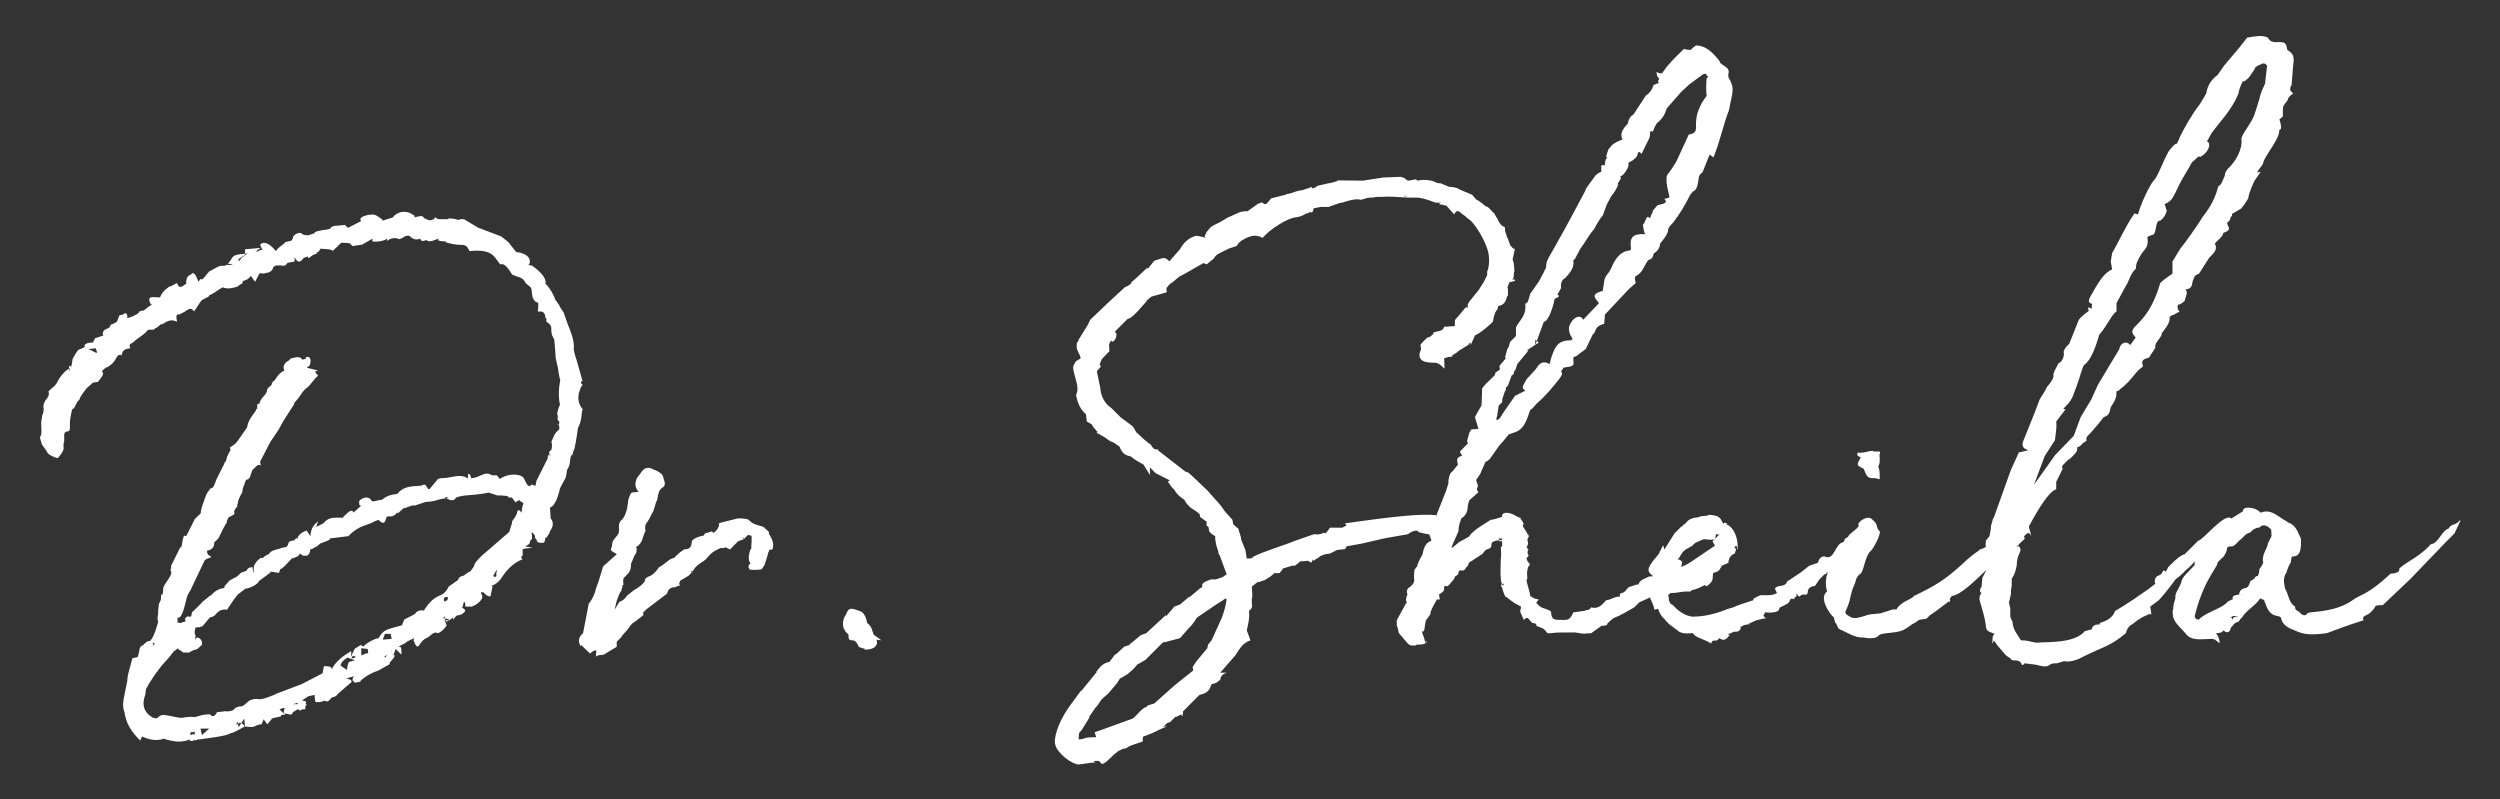 <?xml version="1.0" encoding="UTF-8"?> <svg xmlns="http://www.w3.org/2000/svg" xmlns:xlink="http://www.w3.org/1999/xlink" version="1.1" id="Layer_1" x="0px" y="0px" viewBox="0 0 327.481 104.691" style="enable-background:new 0 0 327.481 104.691;" xml:space="preserve"><rect x="0" y="0" width="327.481" height="104.691" fill="#333333" stroke="none"/> <style type="text/css"> .st0{fill-rule:evenodd;clip-rule:evenodd;fill:#FFFFFF;} </style> <path class="st0" d="M321.518,69.876l-1.128,1.128l-4.605,4.794l-3.666,3.478h-0.282c-0.188,0-0.752,0-0.752,0.282 c-0.094,0.188-0.564,0.752-0.94,0.939c-0.47,0.188-0.752,0.376-0.529,0.752c-2.385,0.752-3.795,1.316-4.82,1.692 c-2.17,0.282-3.016,0.188-4.238-0.376c-0.752-0.282-1.598-0.658-1.786-1.692c-0.094-0.094-0.376-0.188-0.47-0.188 c-1.128-0.188-1.316-1.033-1.692-1.973c0-0.188-0.188-0.178-0.282-0.178c-0.188-0.292-0.376,0-0.362-0.01 c-0.672,0.94-1.706,1.41-2.27,2.349l-0.282,0.282l-0.168,0.282c-0.584,0.094-0.772,0.564-1.054,0.846 c-0.094,0.661-0.564,0.661-0.94,0.282c-0.094,0.282-0.564,0.376-0.846,0.376c-0.376,0,0.34,0.188,0.34,1.343 c-0.716-0.685-0.904-0.591-1.186-0.591c-1.222,0-2.538,0.376-3.383-0.846c-0.47-0.564-1.222-1.128-1.504-1.974 c-0.094-0.563-0.094-1.221,0-0.999c0-1.068,0.376-1.35,0.282-1.726c0-0.282,0.094-0.376,0.094-0.47 c0.282-0.564,0.658-1.128,0.752-1.692c0.376-0.752,0.752-0.932,1.691-1.974c-0.026-0.188-0.024-0.358-0.007-0.52 c-0.329,0.601-1.297,1.245-1.404,1.46c-0.47,0.47-0.752,0.658-1.105,0.94c-0.399,0.564-1.621,2.162-2.185,2.726l-1.128,0.846 l0.153,0.989c-0.75,0.034-1.833,0.771-2.315,1.172c-0.094,0.188-0.752,0.188-1.034,1.319c-2.068,1.74-2.913,1.74-5.827,3.193 c-0.47,0.287-1.598,0.658-2.256,0.47l-0.94,0.282c-0.376,0-0.658,0-0.94,0.188c-0.376,0.376-1.128,0.188-1.786,0l-1.504-0.188 c-0.094,0.188-0.376,0.282-0.376,0.188c-0.094-0.376-0.376-0.564-0.846-0.564c-0.188,0-0.564,0-0.658-0.282l-0.564-0.376 l-1.128-1.316l-0.47-0.658c0-0.094-0.094,0.403-0.188,0.403c0-0.67,0-1.061,0.302-1.249c-1.054-0.376-1.054-0.47-1.148-0.94 c-0.094-1.222-0.563-2.443-0.845-3.561c0-0.668,0.188-0.668,0.282-0.856c-0.282-0.094-0.282-0.47,0-0.846l0.094-1.128l0.547-1.06 c-1.64,1.563-3.38,3.274-4.496,3.41c-0.188,0.094-0.376,0.48-0.282,0.564c0.094,0.094-0.094,0.282-0.188,0.188 c-1.034,0.752-1.692,1.316-2.444,1.785l-0.376,0.376c-0.094,0.188-0.752,0.094-1.128,0.282c-0.47,0.355-0.47,0.376-0.752,0.47 c-0.564,0.376-0.94,0.752-1.584,0.94c-0.86,0.282-1.894,0.188-2.74,0.47c-0.47,0.485-0.752,0.47-1.504,0.47 c-0.188,0-0.564-0.094-0.576-0.094c-1.116,0.109-2.15-0.658-3.09-1.034c-0.469-0.188-0.375-0.846-0.657-0.867 c-0.094-0.355-0.094-0.449-0.188-0.731c-0.658-0.563-1.974-2.631-0.875-3.383c-0.297-0.942-0.149-1.771,0.081-2.576 c-0.158,0.097-0.35,0.182-0.101,0.226l-0.329,0.094l-0.658,0.658l-0.564,0.846l-0.376,0.094c-0.094,0-0.376,0.094-0.564,0.47 c0,0.832-0.376,0.564-0.658,0.564l-0.376,0.188c-0.094,0.188-0.282,0.08-0.564-0.564l0.094,0.188c0,0.282,0.094,0.47-0.188,0.564 h-0.094c0.307,0.292-0.47,0.188-0.47,0.188l-0.188,0.376c0,0.282-1.315,0.752-1.315,0.846c0.1,0.564-1.034,0.658-1.786,0.564 c-0.282-0.094,0.146-0.188-0.282,0.375c0,0,0.094,0.376,0.428,0.376c-0.71,0.094-1.18,0.282-1.34,0.282l-1.062,0.47 c0.662,0-0.188,0.094-0.282,0.094c0,0.094-0.188,0-0.376,0.094c0,0.094-0.282,0.188-0.376,0.188c0.094,0.47-0.282,0.658-0.658,0.658 h-0.188l-0.658,0.282c-0.188,0-0.376-0.094,0.12,0.188v-0.094c-0.778,1.155-1.154,0.485-1.436,0.485 c-0.376,0.67-0.752-0.109-1.034,0.67c-0.94-0.591-2.162-0.779-2.35-1.343c-1.128,0.094-1.692,0-2.068-0.376l-1.128-0.846 c-0.094-0.188-0.376-0.282-0.564-0.658c-0.282-0.188-0.564-0.564-0.845-1.315l-0.47,0.128c-0.094-0.598-0.282-0.88-0.47-1.35 c-0.024-0.082-0.045,0.16-0.066-0.273l-1.44,0.649l-0.658,0.658c-1.034,0.564-1.692,1.033-2.726,1.409l-0.752,0.658 c-0.188,0.188,0.197,0.282-0.846,0.376l-1.316,0.943c-0.752-0.003-0.721,0.185-2.061-0.097h-1.135c-0.752,0-1.504,0-2.068,0.097 h-0.47c-0.47-0.661-0.658-0.661-1.41-0.943c-0.187-0.094,0.273-0.282-0.563-0.397c-0.564-0.449-0.504-1.013-1.128-0.4l-0.47-1.082 l0.114-0.658l-0.866-0.47c-0.846-0.564-1.034-0.846-1.222-0.86c0,0-0.376-0.926-0.376-1.114c-0.188-0.282-0.282-0.47,0.188-0.564 c0,0.338-0.188,0.338-0.188-0.188v0.526c-0.094-0.62-0.188-0.62-0.188-0.996c-0.094-0.94,0-1.692,0-2.632 c0.094-0.47,0-1.034,0-1.504c0-0.188,0.188,0.312,0.188-0.564l-0.094-0.282c-0.094,0.094-0.188,0.094-0.282,0.094v-0.282h-0.094 v-0.094h0.434v0.188c-1.092,0.094-1.374,0.282-1.374,0.564c0,0.47-0.188,0.564-0.564,0.658c-0.47,0.188-0.752,0.97-0.742,0.658 c-0.292,0.282-0.574,0.376-1.232,0.846c-0.188,0.094-0.376,0.188-0.47,0.376c0,0.188-0.188,0.47-0.282,0.47 c-0.376,0.76-0.752,0.282-0.94,0.47l-0.156,0.47c-0.22,0.22-0.314,0.22-0.408,0.282c0,0.282-0.282,0.564-0.94,1.278 c-0.282,0-0.47-0.15-0.47,0.226c0.078,0.47-0.376,0.658-0.658,0.846v0.094l0.094,0.574l-0.376-0.01 c-0.282,0.47-0.658,1.128-0.846,1.692c0.124,0.375-0.658,0.845-0.658,1.315c-0.094,0.282-0.094,1.413-0.376,1.128 c-0.188,0.282,0.094,0.282,0.376,1.625c0-0.779,0.782,0.255-1.222,0.161v0.094h-0.094c-0.281,0-0.657,0.145-1.033-0.282 l-1.128-1.316c0-0.094-0.094-0.282-0.094-0.376s-0.094-0.47-0.188-0.658v-0.658l1.128-2.067l0.188-0.282 c-0.188-0.376-0.094-0.366,0-0.846c0.094-0.094,0.094-0.282,0-0.47c0-0.365,0.18-0.637,0.533-0.74 c-0.044,0.017-0.107,0.031,0.031-0.106c0.375-0.282,0.469-0.658,0.375-1.034c0-0.25,0-0.752,0.094-1.128l0.094-0.094l0.094-0.188 h0.094c0.094-0.47,0.376-1.034,0.752-1.692c0.094-0.376,0.094-0.752,0.376-1.128c0,0,0.094-0.376,0.782-0.658l-0.27-0.809 c-0.544-0.078-1.056-0.194-1.454-0.319c-0.036-0.47-1.222,0.094-1.316,0.282l-3.196,0.564l-2.82,0.658l-2.068,0.376 c-0.094,0.376-0.281,0.376-0.281,0.376l-0.94,0.094l-0.94,0.47c-0.376,0.094-0.658,0-1.034,0.282v-0.094l-0.658,0.47 c-0.188,0-0.564,0.548-0.564,0.094l-0.188,0.454l-0.47-0.266h0.094l-0.94,0.094v-0.094l-0.846,0.658h-0.376l-1.222,0.376 c0,0.188-0.282,0.376-0.376,0.564c-0.188,0-0.376,0.094-0.658,0l-0.564,0.47l-0.752,0.47l-0.846,0.282v-0.094l-0.846,0.658 c0.094,1.302,0.094,1.222,0,1.598v0.564c0,0.282,0.221,0.564-0.376,1.034c0,0.188,0.188,0.657-0.282,2.537l0.479,1.316 c-1.137,0.376-1.513,1.316-1.983,1.974l-1.973,2.256h0.886c0,0-0.886,0.188-0.886,0.993c-0.094-0.147-0.282,0.417-1.128,0.511 l-0.094,0.188c-0.188,0.658-0.564,1.034-1.504,1.222c-1.504,1.504-1.974,1.974-2.148,2.162c0,0.737-0.202,0.737-0.202,0.376 l-0.752,0.376v-0.094l-0.752,0.752c-0.658,0.094-0.434,0.47-1.014,0.564h0.58c-1.164,0.47-1.728,0.846-2.292,1.034l-0.752,0.281 c-0.094,0-0.094,0.188-0.094,0.658c-1.692,0.564-1.974,0.658-2.068,0.846l-0.846,0.188h0.292c-0.95,0.094-2.078,1.906-2.736,1.906 l-0.375-0.402h-0.564c-0.094,0-0.188,0.188,0.205,0.188c-1.239,0.094-2.085,0.282-2.367,0.282c-0.846-0.094-2.726-1.408-3.008-2.632 c-0.188-0.506,0.094-2.725,2.35-5.639l1.034-1.41v0.094l2.068-2.538h-0.094c0.417-0.47,0.751-1.128,1.747-1.316l0.79-1.034v0.094 l1.128-1.034l0.47-0.188v0.094l1.692-1.41l0.74-0.282l1.328-1.222l1.222-1.128l0.094,0.094l1.034-1.221l0.752-0.282l1.222-1.034 v0.094l1.222-1.034c0.282-0.282,0.282-0.094,0.47-0.376c-0.094-0.376,0.188-0.564,0.658-0.752l0.47-0.188h0.658l0.845-0.282 l0.564-0.376l-0.939-2.538c0-0.094-0.094,0.218-0.188-0.564c-0.188-0.47-0.282-0.846-0.376-1.498v-0.382 c-0.752-0.47-0.846-0.658-0.846-1.034c0-0.094,0-0.188-0.282-0.376l-0.008-0.564h-0.086l-0.752-0.564 c-0.188-0.282,0.438-0.16-1.128-1.128c0,0-0.658-0.47-0.94-1.128c-0.376-0.188-1.034-0.752-1.316-1.315 c-0.376-0.282-0.658-0.846-0.846-1.034l0.248-0.188l-1.846-0.94l-0.752-0.752v0.985l-0.846-1.361 c-0.282-0.188-1.128-0.564-1.598-1.034c-0.564-0.188-1.034-0.155-1.504-1.222h0.094l-0.94-0.658c-0.094,0-0.282-0.094-0.47-0.188 l-0.658-0.47c-0.939-0.564-1.221-0.564-0.939-0.697c-0.564-0.619-0.564-0.619-0.752-0.995l-0.658-0.376l-0.101-0.94 c-0.839-0.752-1.121-1.598-1.309-2.538c0.599-1.034-0.376-2.538-0.376-3.665c0-0.094,0.094-0.188,0.094-0.282 c0.094-0.094,0.094-0.282,0.094-0.074c0-0.49,0.787-0.678,0.787-0.772c0-0.47-0.599-1.128-0.505-1.504v-0.376 c0-0.188,0.094-0.282,0.282-0.47h-0.094l1.222-1.974l0.376-0.752l2.537-2.412l1.974-1.818c1.068-0.47,0.94-0.752,0.752-0.564 l0.658-0.564l1.398-1.316l0.294-0.094l0.752-0.94c0,0,0.094,0,0.282-0.094c0.772-0.188,1.034-0.564,1.692,0.17l1.4-1.58 c0.4-0.751,1.044-1.503,2.172-1.785l1.308,0.295h-0.274c0.188-0.859,0.47-0.953,0.752-1.329c0.094-0.188,0.94-0.564,1.316-0.752 l0.939-0.564l1.692-0.752c0.094,0,0.475-0.094,0.475-0.094h0.465l1.316-0.94c0-0.094,0.809-0.188,0.47-0.282 c0.094,0,0.282,0.293,0.564,0.293c0.188,0,0.564-0.575,0.752-0.763l1.88-0.47c0.094-0.094,0.188-0.094,0.282-0.094 c0.846-0.188,0.752-0.282,1.598-0.47c0.094,0,0.282,0,0.47-0.094c0.094,0,0.47-0.188,0.658-0.188l0.376-0.188 c0.188,0.527,0.658-0.188,1.034-0.188l1.222-0.282c0.282,0,0.752-0.188,1.128-0.282c0,0-0.094,0,0.094-0.094l3.289,0.033 l2.632-0.409l2.35-0.094c0.094,0.094,0.188,0.094,0.282,0.094c0.188,0,0.376,0.409,0.752,0.409c1.186-0.221,0.752-0.221,1.128,0 c0.94-0.221,1.974-0.033,2.444,0.249c0.188,0.094,0.376,0.094,0.564,0.094l1.128,0.47c0.188,0,0.47,0,1.142,0.188 c0.174,0.188,0.362,0.188,1.865,0.846l0.658,0.752v-0.094l0.658,0.47l0.564,0.47v-0.094c0.376,0.188,0.752,0.752,1.034,0.94 l0.282,0.564v-0.094c0.376,0.846,0.658,1.222,1.089,1.316l0.039,0.564c0.094,0.188,0.376,1.259,0.282,0.752l0.376,1.034 c0,0.094,0.643,0.803,0.643,0.375l-0.361,1.768c0-0.546,0.094-0.452,0.094-0.264s0,0.282,0.094,0.47l0.094,1.034 c-0.094,0.188-0.094,0.564-0.094,0.658c0,0-0.094,0.782-0.282,0.376c0.455,0.094,0.455,0.188,0.455,0.282l-0.737,0.188l-0.282,0.736 c0.094-0.078,0.094,0.298,0.094,0.58c0,0.76-0.094,0.376-0.094,0.47c-0.188,0.658-0.321,1.128-1.128,1.316v-0.094 c-0.094,0.094-0.188,0.808-0.188,0.564c-0.094,0.094-0.376,0.376-0.564,1.584c-0.376,0.39-1.504,1.424-2.35,1.8l-0.564,1.28 c0-0.716-0.282-0.058-0.282-0.058l-0.751,0.47l-0.47,0.282c-0.376,0.376-0.846,0.564-1.034,0.752v-0.094 c0.46,0.188-0.282,0.188-0.376,0.188l-0.564,0.188l0.06,1.352c-0.812-0.788-1-0.788-1.564-0.788c-1.504,0-2.068-0.564-1.516-1.786 c0-0.094-0.082-0.47-0.082-0.564c0,0,0.752-0.94,1.128-1.034v0.094l0.564-0.47v-0.188l1.034-0.282 c0.282-0.188,0.282-0.188,0.376-0.47l1.4-0.094l0.01-0.752c0.094-0.188,0.39-0.47,0.39-0.47l1.02-1.222h0.32 c-0.133-0.376-0.039-0.376,0.149-0.752l1.222-1.504l0.658-1.034l0.47-0.94v-0.47c0.282-0.564,0.376-1.974,0-3.008 c-0.376-1.127-1.316-2.819-2.162-3.665l-0.563-0.411v-0.059l-0.658-0.47c-0.376-0.376-0.658-0.47-0.94,0.129l-1.034-1.163 c-0.094,0-0.376,0-0.376-0.094c-0.282,0-0.94-0.094-0.246-0.282h-0.788l-1.034-0.376c-0.188,0-0.47-0.188-0.752-0.188l-0.47-0.094 c-0.282,0-0.658,0.094-0.036,0h-1.28c-0.282,0-0.06-0.188-0.658-0.282l0.598,0.282c-1.444-0.094-2.572-0.188-3.418-0.094h-0.564 c-0.282,0-0.47,0.094-0.752,0.094s-0.564,0-1.034,0.188c-0.094,0-0.376,0.094-0.376,0.094c-0.658-0.188-1.598,0.094-2.443,0.376 c-0.188,0-0.376,0.094-0.47,0.094l-1.316,0.47h-1.034l-0.94,0.188c-0.094,0.787-0.376,0.47-0.47,0.47 c-0.188,0.094-0.188,0.188-0.47,0.188c-0.376,0.282-1.128,0.529-1.504,0.529c-0.94,0.129-3.196,1.445-4.23,2.68 c-0.94-0.577-1.88-0.201-2.82,0.4l-0.376,0.339c-0.094,0.188-0.188,0.375-0.376,0.375l-0.846,0.282l-1.315,0.658 c-0.188,0.094-0.47,0.282-0.658,0.658l-0.94,0.758l-0.47-0.194h0.094l-2.632,1.504l-0.564,0.282l-1.128,0.94v-0.094l-0.564,0.658 l0.036,0.564l-2.01,0.564c-0.282,0.282-0.47,0.282-0.752,0.752c-0.752,0.846-1.692,1.974-2.256,2.162v-0.094l-1.786,1.786 c0.644,0.376-0.282,1.75-0.47,1.128c-0.094,0.094-0.282,0.47-0.282,0.564l0.056,0.846l-0.996,1.034l-0.282,0.658 c0,0.094,0.094,0.282,0.188,0.282l-0.563,0.657l0.469,2.256c0,0.658,0.376,1.598,0.94,2.162l0.564,0.47l1.128,1.128l1.632,1.222 l0.436,0.752l1.128,1.034l0.47,0.376l0.282,0.188c0.564,1.043,0.94,0.47,1.034,0.752h-0.094l3.76,2.914v-0.094 c0.282,0.094,0.564,0.376,2.726,2.444l1.504,1.691c0.376,0.376,0.657,0.94,0.939,1.222l0.846,0.94l0.094,0.564 c0.188,0.188,0.47,0.47,0.658,0.564l0.376,1.222v0.194l0.564,1.404l0.188,1.128c0.282,0,0.879,0,0.752-0.188 c1.41-0.752,4.042-1.504,5.64-2.162l2.444-0.846c0.564,0.094,0.94,0,1.222-0.188l0.282,0.094l0.564-0.752h1.598l0.563-0.282 l-0.188-0.282c6.836-0.99,10.107-1.271,11.905-1.072c0.013-0.052,0.015,0.666,0.035,0.066l1.316-3.317l0.282-0.94v-0.376 c0.094-0.376,0.094-0.752,0.376-1.034l0.282-0.282l0.596-0.752c-0.314-0.846,0.062-1.034,0.532-1.128 c0-0.094-0.094-0.094-0.282-0.564l1.09-1.128v0.094c0-0.094-0.15-0.188-0.15-0.376l0.282-1.034l0.282-0.47l0.926-0.063l-0.456-1.535 l0.188-0.376l0.668-1.169l0.084-2.027c-0.094-0.094,0-0.376,1.222-1.504l0.47-0.47c-0.094-0.564,0.904-0.419,0.564-1.033 c0-0.188,0.188-0.376,0.282-0.47l0.564-0.658c-0.188-0.188-0.094,0.012,0.188-1.222c0.188-0.094,0.282-0.658,0.376-0.94l0.752-0.752 c0-0.282,0.094-0.564,0-0.154c0-0.88,0-0.974,0.094-1.162c0.564-0.94,1.316-1.504,1.128-2.914c0.376-0.188,0.376-0.376,0.376-0.344 l0.282-0.972l1.127-1.598l0.752-1.41l-0.094,0.094l0.282-0.47c0-0.47,0.094-0.846,0.282-1.222l1.692-3.007l1.034-1.88l2.162-4.042 c0-0.282,0.282-0.47,0.564-0.94l0.564-0.752c0.188-0.376,0.658-0.658,0.94-0.752v-0.846c0.376,0,0.47,0,0.47-0.094 c0-0.282,0.094-0.846,0.376-0.94c-0.282,0-0.282-0.039,0.094-1.034l-0.094,0.094c0.597-0.658,0.47-0.839,1.937-1.41 c-0.433-0.769,0.131-1.504,0.695-2.068c0.094-0.563,0.282-0.939,0.752-1.221l1.598-2.444c-0.094,0,0.658-0.246,1.034-1.41 l0.741-0.282c0-0.094-0.365,0.106,0-0.564c-0.365-0.188-0.365-0.846-0.365-0.846c0.563,0.282,0.751,0.188,0.845,0l0.47-0.658 c1.034-1.222,1.692-1.786,2.256-2.35h0.188c0.094,0.104,0.564,0.104,0.752,0.104c0.188-0.292,0.664-0.574,0.658-0.574 c1.222,0,2.162,0.846,3.102,2.068c0,0.564,1.504,0.658,1.128,1.692c0,0.282,0,0.376,0.094,0.564c0.188,0.282,0.47,0.846,0.47,1.43 c0,0.826-0.282,1.578-0.47,2.72c-0.658,1.584-1.238,4.309-2.038,6.189l-0.5-0.376l-0.94,2.35c-0.188,0.094-0.47,0.376-0.47,0.658 c-0.188,1.034-0.188,1.598-0.846,1.88c0,0.094-0.282,0.376-0.282,0.376c-0.658,1.316-1.316,2.444-2.256,3.666 c-0.376,0.376-0.658,0.658-0.658,1.128c-0.094,0.282-0.188,0.564-0.94,1.504c-0.094,0-0.094,0-0.094,0.188 c-0.094,0.563-0.375,0.939-0.845,1.221c-0.188,1.016-0.564,0.564-0.846,1.034l-0.376,0.658c-0.188,0.282-0.282,0.752-1.034,1.222 c-0.188,0-0.282,0.376-0.083,0.94l-0.857,0.752l-3.102,3.29c-0.094,0-0.094,0.188-0.188,1.316c-0.47,0.094-1.034,0.376-1.128,0.846 c-0.282,0.598-0.282,0.598-0.282,0.376l-1.003,2.068l-1.253,0.94c-0.282,0.094-0.376,0.094-0.376,0.282 c0,0.752,0.289,0.94-0.658,1.128c-0.376,0-0.393,0.094-0.658,0.094c0,0-0.188,0.52-0.188,0.281l-0.094,0.239 c0.282,0.231,0,0.607-0.188,0.889c-0.658,0.846-1.786,2.256-3.008,3.29l-0.563,0.641l-0.282,0.205 c-0.376,0.94-0.622,2.35-1.88,2.875l-0.94,0.321l-0.846,1.034c-0.658,0.658-1.222,1.692-1.692,2.256l-0.564,0.376 c0,0.094-0.094,0.282-0.094,0.282l-0.376,0.846c-0.094,0.188-0.094,0.188-0.094,0.282l-0.564,0.846c-0.094,0,0,0.188,0.188,0.752 c0.08,0.282-0.376,0.376,0.08,0.895l-1.208,1.078c0,0.094-0.188,0.564-0.188,0.658c0,0.658-0.188,1.316-0.846,1.692l-0.094,0.282 c-0.188,0.47-0.282,0.94-0.282,1.41l-0.752,1.692c-0.282,0.752-0.282,0.658,0.846-0.282l1.034-0.564l0.282-0.188 c0.282-0.47,1.034-1.034,1.504-1.316l1.316-0.846c0.282,0,0.564-0.094,1.468-0.376c-0.058-0.658,0.788-0.752,1.916-0.094 c0.094,0.188,1.164,0.282,0.376,0.282c0.188,0,0.564,0.658,0.564,0.752c-0.376,0.282,0.094,0.376,0.624,1.58 c-0.06-0.546,0.222-0.076-0.154,0.394l0.094,0.564l-0.188,0.564l0.248,0.188c-0.248,0.282-0.06,0.97,0,0.658v0.094 c0,0.094,0,0.188-0.248,0.376c0,0.094,0,0.376,0.282,0.658c0.188,0.188,0.188,0.188-0.094,0.564 c-0.094,0.282-0.188,0.658-0.094,1.504c-0.282,0.188,0.154,0.996,0,0.752c0.094,0.376,0.376,1.222,0.376,1.504 c0.282,0.188,0.376,0.376,1.118,0.47l-0.367,0.47v-0.094c0.094,0.094,0.376,0.564,0.94,0.752c0.282,0.094,1.157,0.376,1.034,0.564 c0.094,0.988,0.376,0.988,1.463,0.988h0.323c0.282,0,0.752,0,1.128-0.988l1.41-0.188c0.094,0,0.188-0.094,0.282-0.094 c0.337,0,0.564-0.188,0.658-0.376c1.034,0.316,1.598-0.564,1.974-0.94c0.785-0.084,0.94-0.47,1.786-0.47v-0.376 c0.752-0.188,0.752-0.47,1.128-0.846l1.128-0.376c0.094,0.094,0.188,0,0.188,0c0.094-0.564,0.846-0.752,1.375-1.034l0.55-0.034 c-0.767-0.573-0.938-0.878,0.145-2.222c0.751-0.846,0.657-0.846,0.751-1.128v0.094c0.564-1.316,0.376-0.564,0.564-0.252l1.316-2.098 l0.94-0.94c0.094,0,0.188,0,0.188-0.188c0.094,0,0.376-0.188,0.564-0.47c0.188-0.188,0.47-0.376,1.034-0.47 c0.282,0,0.564-0.094,0.752-0.188l0.752-0.066l0.376-0.122c0.658,0.094,1.316,0.094,1.598,0.846c0.094,0,0.188,0.616,0.282,0.188 c0.778,0.094,0.188,0.188,0.282,0.188c1.128,0.47,1.598,1.98,1.504,3.32c-0.094,0-0.094-0.406-0.094-0.406 c-0.282-0.094-0.47,0.094-0.094,0.376l-0.188,0.564c-0.47,0.188-0.752,0.47-0.846,1.206l0.214-0.078l-1.06,0.47 c-0.282,0.47-0.28,0.752-1.128,0.94c-0.188,0.752,0.228,0.94-0.846,1.748l-0.282-0.15c-0.564,0.282-1.034,0.564-1.692,0.658 c-0.188,0.188,0.188,0.188-0.94,0.188l-1.41,0.188c-0.564-0.094-0.846,0.282-0.658,0.564c0,0.47,0.094,0.846,0.564,1.034 c0.658,0.752,1.598,1.409,2.538,1.503c1.786,0,3.29-0.469,4.7-1.033l0.658-0.188c0.564-0.282,1.222-0.47,2.636-0.94l-0.004-0.188 c0.404-0.188,0.564-0.376,1.034-0.47c0.71,0,1.504,0.094,2.05-0.282l-0.264-0.564c0.094-0.282,0.664-0.376,0.845-0.376 c0.376-0.094,0.658-0.188,0.752-0.564l1.41-0.94c0.752-0.47,0.846-0.658,1.504-1.128l1.128-0.392c0.188-0.736,0.564-0.83,0.846-0.83 c1.357,0.65,1.325-1.702,2.494-1.864c0.092-0.21,0.175-0.388,0.233-0.486c0.692-0.282,0.282-0.47,0.658-0.564 c0.282-0.376,1.374-0.94,1.034-1.316c0.282-0.564,1.316-1.128,1.786-0.658c1.054,0.898,0.376,0.94,1.034,1.598 c0.188,0.376-0.846,2.35-1.222,2.632c-0.752,0.658-0.846,2.828-1.41,3.008c-0.564,0.47-0.47,1.034-0.752,1.504 c-0.47,1.034-0.436,2.068-1.034,3.196c0,0.094-0.094,0.188-0.094,0.282c0.094,0.281,0.282,0.375,0.47,0.469 c0.658,0.519,1.316,0.188,2.068,0c0.846-0.375,1.994-0.188,2.444-0.469c0.53-0.094,1.41-0.564,1.692-0.342 c0.658-1.162,1.918-1.256,2.35-1.82c2.538-1.222,3.948-1.974,6.485-4.324c0.564-0.564,1.41-1.222,1.974-1.598 c0.094-0.188,0.094-0.094,0.282-0.188c0.207-0.103,0.827-0.258,0.617-0.431l0.042-0.697l0.47-0.582l0.188-1.016v-0.282l0.282-1.034 l0.094-0.094l2.256-6.297l1.034-2.256c0,0,0.188,0,1.244-0.282c-1.244-0.376-0.68-1.128-0.398-1.88l1.316-3.29l0.564-1.504 l0.658-1.034l0.282-0.564c-0.094,0.094,1.058-1.128,0.846-1.598c0-0.282,0.376-0.939,0.658-1.503 c0.894-0.376,0.752-1.786,0.658-1.41c0.094-0.282,0.094-0.564,0.752-1.128l1.128-2.82c0.094-0.47,0.658-0.94,1.436-1.504 c-0.12-0.564-0.12-0.564,0.4-0.282v-0.282c0-0.094,0-0.094,0.044-0.376c-0.94-0.188-0.044-1.128,0.188-1.692 c0.564-0.94,1.316-2.35,2.438-2.82l-0.183-1.034l0.188-1.128c0.846-1.409,1.786-3.571,2.914-5.169l0.47,0.129 c0.376-1.445,1.504-3.795,2.068-4.453c0.47-0.367,1.128-2.35,1.974-3.854c0,0,0.846-1.128,1.034-0.933 c0.376-0.759,0.376-0.759,0.376-0.853c0.658-1.316,1.598-3.007,2.632-4.323l0.846-1.41c0.188-1.222,0.846-1.974,1.504-2.444 l0.846-1.222l2.067-2.444l0.94-1.222c1.034-0.162,1.974-0.376,2.726,0c0.564,1.208,2.162,0,2.444,1.128l0.094,0.47 c0.188,0.188,0.846,0.376,0.846,1.35l-0.094,0.906l-0.188,2.35c0,0.094-0.188,0.094-0.188,0.658c0,0.094,0.374,0.376,0.374,0.47 c-0.656,0.47-0.656,0.658-0.656,0.752c-0.094,0.282-0.658,0.752-0.658,1.128l-0.026,1.128l-0.444,0.376 c0.094,0.188,0.444,1.462,0,1.315c0.044,1.128-1.41,2.82-2.068,4.136c0,0.564-0.568,0.846-0.846,1.504l0.47-0.094l-0.846,1.222 c-0.188,0.47-0.658,1.316-0.846,2.489l0.094-0.327c0,0.094-0.564,0.94-0.94,1.41l-0.94,0.564c-0.47,0.094-0.094,0.376-0.47,0.564 c0,0.188-0.094,0.564-0.47,0.752c0.094,0.564,0.746,0.94-0.469,1.316c-0.115,0.564-0.752,0.94-1.128,1.41 c0.376,0.751,0,1.127-0.658,1.785l-0.094,0.094l-1.315,2.068c-0.565,0.188-0.565,0.282-0.847,1.034c-0.094,0.376,0,0.94-0.94,1.034 l0.188,0.282c0,0.47-0.188,0.752-0.282,1.222c-0.564,0.47-0.658,0.47-0.846,0.47c-0.094,0.094-0.188,0.564,0.188,0.94 c-0.188,0-0.752,0.47-1.034,0.47c-0.282,0.188-0.282,0.188-0.282,0.47c0,0.658-0.752,1.504-1.034,1.88 c0.069,0.564-1.034,1.222-0.821,1.88l-0.85,1.316c-0.773,0.188-1.055,0.376-0.773,1.128l-0.658,0.563 c-0.846,0.94-0.846,1.128-1.88,2.068l-0.47,0.376c-0.094,0.188-0.47,0.282-0.47,0.282c0,0.752-0.094,1.034-0.564,1.786 c-0.47,0.47-0.005,1.222-1.127,1.598c-0.47,0.658-1.504,1.88-2.162,2.538c-0.094,0.094-0.094,0.282-0.094,0.564l-0.564,0.376 c-0.094,0.287-0.564,0.47-0.658,0.47c0.19,0.564-0.47,1.034-1.128,1.692l0.188-0.282l-0.94,0.94c-0.094,0.094-0.094,0.282,0,0.47 l-0.846,1.692v0.975c-1.222,0.39-3.102,4.006-3.572,4.852c0,0.094,0,0.188,0.328,1.298c-0.328-0.64-0.516-0.452-0.986,0.018 c0.282,0.376-0.094,0.47-0.564,0.94c-0.094,0-0.376,0.782-0.376,0.282c0.376,0,0.658,0.47,0.376,0.94 c-0.282,0.564-0.376,1.128-0.376,1.598c-0.094,0.47-0.188,1.128-0.658,1.786v0.94c-0.094,0.376-0.094,0.564-0.094,0.752 c0,0.564-0.094,0.564-0.188,1.128c0,0.094-0.094,0.282-0.094,0.282c0,0.094,0.094,0.282,0.094,0.376 c0.094,0.598,0.094,0.188,0.094,0.376v1.033c0,0.188,0.094,0.376,0.282,0.752c0.094,1.128,0.658,1.692,1.128,2.444h0.376 c0.986,0.094,1.316,0.376,2.068,0.282c1.034-0.094,4.606,0.121,5.922-1.504c0.094,0,0.188,0,0.376-0.094 c0.094,0,0.188-0.094,0.52-0.094c-0.05-0.188,0.232-0.658,0.702-0.658c0,0,0.638,0,0.282-0.188c0.282-0.094,1.691-0.421,2.067-1.597 c0,0,1.41-0.752,4.439-2.914l0.85-0.658c-0.213-0.282-0.025-0.94,0.351-1.034l0.376-0.188l0.376-0.564c0,0,0.094,0.188,0.282,0.188 l0.282-0.564c0.188-0.188,1.504-1.598,2.162-1.692l1.786-1.786c0.571,0,3.482-3.756,4.325-2.895l1.54-0.959 c-0.13-0.658,1.468-0.658,2.314,0.192c1.41-0.568,2.256,0.56,3.384,1.124c0.094,0,0.094,0.188,0.282,0.188 c1.034,0.376,1.222,1.41,1.598,2.068c0,0.658,0.188,2.256-0.94,2.35c-0.282,0-0.282,0-0.376,0.658v0.094 c-0.282,0.47-0.47,0.94-0.564,1.316c-0.564,0.846-0.282,1.598-0.188,2.162c0.47,0.752,0.47,1.88,1.316,2.35 c-0.094,0.564,0.564,0.564,0.658,0.846c0.376,0.375,0.816,0.375,0.94,0c0.188,0,0.282-0.094,0.376-0.094 c2.067-0.188,3.947-0.47,5.545-1.598c0.94-0.752,1.88-0.564,4.982-3.478c0.564,0,1.283-0.188,1.128-0.658 c0.846-0.846,2.726-1.568,4.136-3.196c1.033-0.094,1.315-1.692,2.349-2.068c0.282-0.658,0.94-0.324,1.504-1.128v0.188 L321.518,69.876z M160.591,78.43c-0.094,0-0.188,0-0.376,0.188l-1.033,0.658l-2.35,1.597c-0.094,0.094-0.188,0.188-0.188,0.282 c-0.282,0.376-0.658,0.94-0.846,1.034l-1.232,1.41l-2.152,0.564v-0.094l-2.35,2.355l-0.94,0.559v-0.094l-0.658,0.752l-0.752,0.658 l-0.94,0.564v-0.094l-0.47,0.752l-1.128,1.316l-0.846,0.752c-0.375,0.47-0.375,0.658-0.845,1.128l-0.846,1.222h0.094l-1.034,1.692 c-0.188,0.188-0.376,0.376-0.376,0.564c0,0.809-0.094,0.469,0,0.657c0.094,0,0.47,0,0.846-0.188c0,0,0.282-0.094,1.427-0.094 l-0.205-0.657l0.845-0.282l4.136-1.504c0.376-0.203,1.222-1.41,1.774-1.504l0.2-0.188h-0.094l0.94-0.282l2.538-2.256l0.564-0.47 l2.012-1.598v0.094l-0.038-0.47h-0.094l0.564-0.846l1.41-1.692c0-0.094,0.094-0.376,0.094-0.47l0.47-0.564l1.316-2.914 c0.375-0.939,0.563-1.785,0.657-2.537H160.591z M196.03,55.025c0.094,0,0.188,0,0.47-0.282l0.47-0.752l1.504-2.162 c0,0,0.188-0.065,1.352-0.658c-0.694-0.376-0.224-0.752,0.152-1.504l1.128-1.222c0.187-0.151,0.657-1.503,1.879-0.751 c0,0,0.188-0.658,0.188-0.752c0.47-1.41,0.846-2.35,2.444-2.35c0.759-0.094,0.094-0.47,0-0.94c-0.282-0.94,0.094-1.222,0.376-1.692 c0.094-0.094,0.846-0.94,1.41-0.094c0,0,0,0.094,0.188,0.094l-0.188-0.094l2.053-2.162c-0.831-0.94-0.831-1.222,0.49-1.598 l0.183-1.192c0.094-0.876,0.564-0.94,0.94-1.816c0.47-1.128,1.128-2.068,2.162-2.256c0.376,0,0.47-0.094,0.376-0.657 c-0.094-1.316,0.564-1.598,2.009-1.504c-0.223-0.094-0.223-0.094-0.411-1.222c0.411-0.376,0.411-1.504,0.94-0.846l0.188-0.564 c0.094,0,0.188-0.376,0.188-0.47l0.564-0.658c0.281-0.188,1.601-0.177,0.939-0.846c0-0.094,0.662-0.094,0.662-0.282 c-0.474-1.974-0.38-2.068-0.38-2.35c0-0.376,0-0.376,0.188-0.658c0,0,0.658-0.846,1.128-1.692l1.598-3.478 c0.752-0.094,0.946-0.376,0.946-0.94c-0.1-1.785,0.558-3.007,1.404-4.135c-0.094-0.246-0.094-1.692,0-2.35h0.094l0.094-0.188 l-0.188-0.094c-0.094-0.282-0.094-0.282-0.47-0.188l-1.786,1.316l-1.034,0.94l-1.974,2.256c0,0.188-0.094,0.282-0.094,0.282 c-0.094,0.376-0.376,0.94-1.033,1.504c-0.188,0.094-0.47,0.657-0.658,1.221c-0.376-0.094-0.376-0.094-0.376,0.282 c0,0.094,0,0.282-0.094,0.564l-1.034,2.099c-0.376-0.595-0.47-0.125-0.564,0.251c-0.282,0.376-0.752,0.752-1.128,0.846v0.376 c0,0.282-0.658,1.41-1.034,1.41v0.376l-0.47,0.752l0.188-0.094c-0.188,0.564-0.564,1.128-0.94,1.598l-0.564,1.034l-0.559,1.504 c-0.475,0.47-1.133,1.786-1.133,1.786c-0.752,0.846-1.128,1.692-1.786,2.537l-0.752,1.41l-0.188,0.094 c0.188,1.034-0.47,1.692-1.051,2.35c-0.359,0.188-0.641,0.564-0.547,1.316l-0.47,0.846c0,0.094,0.617,0.188-0.376,0.564 c-0.188,1.128-0.846,2.994-1.41,3.008l-1.127,3.066v-0.716l0.46,0.376l-1.588,1.034h0.248l-1.47,1.786l-0.282,0.845h-0.094 l-0.094,0.376v0.094l-0.282,0.188l-0.47,1.316l-0.282,0.282v0.376h-0.094l-0.376,1.128v0.376l-0.47,0.47l-0.188,1.316l-0.094,0.282 V55.025z M220.236,74.279c0.42-0.183,0.885-0.419,1.362-0.737l3.048-2.068l-0.322-0.564l0.658-0.658c0,0,0-0.094,0.284-0.188 l-0.472-0.094l-0.148,0.664c0,0.088-1.074,0.088-1.262-0.006h-0.188l-0.47,0.188c-0.47,0.282-0.54,0.094-1.034,0.658 c0,0-0.282,0.188-0.47,0.282c-1.128,0.47-1.034,1.316-1.504,1.504c-0.002,0.002-0.003,0.004-0.005,0.006 c0.733,0.04,0.409,0.548,0.661,0.182L220.236,74.279z M268.128,61.135l1.058-1.504l2.46-2.538l0.9-2.444l1.41-2.35l0.846-1.88 l2.819-4.699c0.094-0.846,1.034-1.128,1.41-0.506l0.725-0.998c-1.571-1.692,1.437-0.94,3.223-7.144 c0.282-0.282,0.752-0.658,1.597-1.222l0.001-1.598l1.034-1.692c0.564-0.657,2.162-2.913,2.914-4.135 c2.211-2.82,1.786-4.136,2.256-4.136c0.282-0.282,0.282-0.47,0.658-1.316c0-0.282,0.094-0.47,0.375-0.846 c0.94-0.846,1.992-2.538,1.786-3.948c0.094-0.675,1.222-1.88,1.692-3.101l0.658-2.068c0.188-0.94,0.47-1.41,0.752-2.056l0.282-2.456 c-0.188,0.282,0.094-0.188-0.564-0.188c-0.094,0-0.282,0.188-0.474,0.188c-0.466,0.282-0.56,0.282-0.56,0.47l-0.752,1.128 c-0.47,0.47-0.564,0.564-0.846,0.564c-0.282,0.47-0.564,1.316-0.564,1.598c-0.94,2.256-2.443,3.666-3.571,5.246 c0,0.017-0.658,1.34-0.658,0.957c0.752,0.188,0.401,1.504-0.846,2.123l-0.093-0.149l-0.941,0.846 c-0.376,0.752-1.316,2.162-1.786,3.196c-0.752,1.504-0.752,1.786-1.786,2.267l0.282,0.835c-0.188,0.905-0.846,1.316-0.846,1.316 c-0.376,0-0.47,0.376-0.564,0.929c-0.282,1.34-0.282,0.669-1.128,1.233c0.188,1.221-0.188,1.409-0.752,2.161 c-0.564,0.94-0.752,1.316-0.752,1.974c-0.752,0.658-0.94,1.786-1.316,2.256l-1.222,2.256v1.09c-0.658,0.414-1.128,1.74-2.255,3.046 c-0.376,1.222-0.984,3.29-1.974,3.948c-0.282,0.376-0.376,1.033-0.94,2.631l-0.564,1.504c-0.376,0.846-0.94,1.316-1.222,1.598 c0.094,0.094,0.188,0.094,0.282,0.094l-1.222,1.598c0.094,0.846-0.094,1.598-0.164,2.444l-1.34,2.068l-1.41,3.76L268.128,61.135z M292.474,81.155c0-0.282,0.188-0.376,0.772-0.376c-0.584-0.094-0.584-0.094-0.772-0.094c0,0.094-0.094,0.094-0.282,0.188 C292.38,80.873,292.38,81.155,292.474,81.155z M297.456,69.312c-0.376-0.376-0.846-0.658-1.316-0.376 c-0.174,0.376-0.574-0.094-1.41,0.846c-0.564,0-1.034,0.852-1.316,0.94c-0.376,0.376-0.752,0.846-1.034,0.846 c-0.564,0-0.658,0.094-0.658,0.376c-0.094,0.47-0.47,1.128-0.752,1.222c-0.47,0.548-0.47,0.376-0.564,0.846l-0.846,1.41 c-0.94,1.598-1.598,3.384-2.068,5.263c0,0.188,0.094,0.47,0.47,0.47c0.188,0,0.282-0.282,0.376-0.282 c1.128-0.845,2.808-1.221,3.478-2.067l0.564-0.282h0.094c-0.094-0.376,0-0.658,1.352-0.658c-0.788,0-0.506,0-0.506-0.094 c0.094-0.47,0.376-0.658,0.846-0.752c0.376-0.094,0.47-0.47,0.564-0.752c0-0.282,0.836-0.47,0.564-0.564 c0.094,0,0.188-0.282,0.47-0.25c0.202-0.502,0.188-0.596,0.188-0.878c0.188-0.282,0.658-0.846,0.47-1.034 c-0.094-1.034,0.564-1.598,0.658-2.35l0.47-0.958C297.55,70.234,297.55,69.312,297.456,69.312z M281.496,80.497 l0.32-0.044C280.956,80.447,280.952,80.456,281.496,80.497z M246.226,62.744c-0.094,0.083-0.094-0.011-0.564-0.105 c-0.658,0-1.034,0.105-1.41-0.94l-0.106-0.282c-0.928-0.47-1.022-0.413-0.4-1.504c-0.998-0.376,0-0.658-0.622-0.658 c1.022,0.188,1.41-0.188,2.256-0.188l0.094,0.094c1.352-0.094,0.564,0.094,0.752,0.752v0.376c0,0.282,0.02,0.376-0.188,0.846 C246.226,61.511,246.226,61.887,246.226,62.744z M114.062,85.009c0.064,0-0.47,0.094-0.658,0.094l-0.282-0.094 c0.604,0-0.47-0.094-0.658-0.325c-0.188-0.521-0.47-0.803-0.752-0.803c-0.564,0-0.564-0.188-0.564-0.752l-0.094-0.094 c-0.658-0.564-0.846-1.41-0.376-2.35v0.094c0.47-1.033,0.47-1.315,1.88-0.751c0.47,0.094,0.846,0.563,1.034,1.576 c0.658,0.491,0.658,1.055,0.846,1.525l1.028,0.752l-0.652-0.094C115.096,84.445,114.532,84.915,114.062,85.009z M100.713,72.038c0.094,0.094,0,0.188-0.094,0.376c-0.094,0.564-0.376,1.222-0.47,1.598l-0.376,0.564 c-0.376,0.094-1.598,0.094-1.598,0c-0.188-0.282-0.188-0.564,0.141-0.752c-0.235-0.282-0.235-0.658-0.235-0.94 c0.094-0.47,0.094-0.752,0.376-1.128c-0.094,0.218,0-0.752,0-0.94v-0.658h-0.141l-0.329-0.094l-0.564,0.57l-0.752,0.276 l-1.034,1.064l-0.658-0.312c0.257,0.094-0.564,0.188-0.533,0.094c-1.064,0.47-1.346,0.752-1.816,1.316 c-0.464,0.642-1.504,0.752-1.974,1.982c-0.47-0.196,0.47-0.478-0.094-0.008l-0.376,0.376l-1.1,0.658 c0,0.094-0.122,0.376-0.122,0.376l0.122,0.338c0-0.15-0.31-0.056-0.686,0.132c-0.658,0-0.846,0.376-0.94,0.564l-0.094,0.282 l-2.726,2.068l-0.376,0.376v0.375l-0.846,0.658l-0.658,0.47l-0.564,0.752l-0.658,0.752l-0.188,0.282l-0.564,0.564 c0,0.615,0,0.376,0,0.658l-1.41,0.846c-0.376,0.376-1.034,0.094-1.316,0.451l0.056-0.827c-0.337,0-0.431,0.094-0.807,0.376 c0.407,0.451-0.658-0.564-1.128-1.034c0-0.094-0.094-0.094-0.094,0.145c-0.376-0.615-0.376-1.179,0.289-1.743l0.745-3.853 c0.47-0.564,0.846-1.41,0.939-1.974c0.376-0.94,0.658-1.974,0.94-2.914l1.786-1.598c0-0.094-0.752-0.376-0.752-0.564 c0-0.376,0.094-0.064,0.188-0.94c0-0.094,0.094-0.188,0.094-0.282l0.658-0.846c0.188-0.376,0.094-0.752,0.094-1.128 c0-0.188,0.094-0.376,0.188-0.564c0.752-0.564,0.94-1.786,1.034-2.632c-0.094,0.168,0.188-0.94,0.47-1.128l0.886-0.094 c-0.604-0.751-0.416-1.221-0.228-1.785l0.564-0.752c0.47-0.752,1.128-0.752,1.786-0.282l-0.094-0.094 c0.47,0.188,0.94,0.47,1.128,0.752c0.188,0.752,0.544,1.222,0,1.598c-0.47,0.282-0.564,0.751-0.658,1.315 c-0.094,0.638-0.188,0.47-0.188,0.564l-0.376,1.222c-0.376,0.592-0.376,0.846-0.846,1.504c-0.188,0.188-0.282,0.47-0.188,1.128 c-0.47,0.846-0.28,1.504-1.222,2.068l0.094,0.282c-0.094,0.282,0,0.47-0.188,0.658c-0.188,0.188-0.282,0.658-0.564,1.222 c0,1.23-0.47,1.316-0.94,1.88c-0.094,0.094-0.094,0.282-0.094,0.564c0.094,0.526,0,0.282-0.094,0.376c0,0.188,0,0.376-0.094,0.47 c0,0.094-0.094,0.094,0,0.188c-0.376,0.47-0.47,0.94-0.658,1.41l-0.282,1.162l0.658-1.068c0.47-0.094,0.846-0.564,0.94-0.752 l0.94-0.752c0.376-0.188,1.41-0.846,1.504-1.41l-0.094,0.094c0.094-0.282,0.282-0.376,0.752-0.564 c0.564-0.282,0.846-0.752,1.128-1.128c0.658-0.282,1.316-1.128,1.974-1.222c0.376-0.376,0.94-0.94,1.41-1.128 c0.94,0.03,0.846-0.752,0.94-1.128c0.376-0.376,0.94-0.564,1.51-0.658l0.182-0.282l0.94-0.282c0.094,0.64,1.158-0.658,0.845-1.034 c0,0,0.094,0,0.282-0.094l2.256-0.564c0.376,0,1.034,0,1.41,0.188c0.658,0.804,1.598,0.658,2.068,1.034c0,0.094,0,0.094,0.094,0.094 c0.188,0.282,0.564,0.376,0.47,0.564c0,0.094,0,0.188,0.094,0.282c0.282,0.47,0.658,1.128,0.376,1.91L100.713,72.038z M97.423,70.44h-0.094l0.094,0.194C97.517,70.634,97.423,70.44,97.423,70.44z M75.707,56.059 c-0.094,0.752-0.47,3.205-0.564,2.914l-0.188,0.691c0-0.127-0.188-0.033-0.188,0.155l-0.094,0.47c0,0.376-0.094,0.846-0.376,1.222 l-0.188,1.034l-0.752,1.41c-0.094,0.469-0.376,1.503-0.658,1.879c-0.188,0.376-0.282,0.47-0.658,0.658l0.094,1.41 c0.47,0.564,0.282,1.128-0.094,1.692l-0.094,0.282c-0.188,0.188-0.376,0.758-0.564,0.564c0.094,0.282-0.094,0.658-0.188,0.658 c-0.47,0-0.846,0.094-0.94-0.47c-0.094-0.094-0.188,0.006-0.188-0.47l-0.282-0.376h-0.188c0.094,0.188,0.094,0.376,0.094,0.376 v0.476l-0.188,0.088c0,0.094-0.094,0.188-0.094,0.282c0,0.282-0.376,0.47-0.658,0.564l1.025,0.188 c-1.307,0.094-1.307,0.188-1.307,0.188c0,0.97,0,0.752-0.094,0.94c-0.282,0.094,0.061,0.282,0.061,0.376 c-1.377,0.564-2.129,1.504-2.88,2.632c-0.47,0.564-0.846,0.752-1.222,0.846l0.188,0.094l-0.282,1.302c-0.564,0-0.846-0.55-0.94-0.55 h-0.282v0.188c0.608,0.658-0.658,1.504-1.222,1.692h-0.846c0-0.376-0.004-0.564-0.188-0.658c-0.094,0.376-0.188,1.068-0.376,0.658 c0.282,0.188,0.564,0.47,0.564,0.47c0,0.282-0.564,0.657-0.94,0.657c0,0-0.188-0.094-0.658,0.613v-0.331c0,0-0.658,0.564-0.94,0.564 l-0.188-0.658c-0.094,0-0.094,0.094-0.188,0.188c0.77,0.094,0.77,0.188,0.77,0.282h-0.582l0.282,0.658 c-0.188,0.376-0.846,1.037-1.222,1.037c-0.47-0.379-1.128,0.67-1.504,0.655l-0.376,0.282c-0.376,0.376-0.564,0.803-0.658,0.803 c-0.376,0-0.36-0.521-0.564-0.709c0-0.094,0-0.282,0.094-0.376h-0.094c0.204,0-0.752,0.282-1.128,0.658l-0.752,0.376l-0.094,0.094 c0.376-0.094,0.376,0.188,0.376,1.034l-0.752-0.752l-0.376,1.015l-0.188-0.921v0.094l0.188,0.827 c0.188-0.451,0.282-0.169,0.188,0.019c0,0.094-0.376,0.47-0.658,0.846c0,0,0.094,0,0.094,0.094l-1.503,0.846 c-0.846,0.282-1.504,0.658-1.974,1.034l-0.47,0.376c0.703,0-0.658,0.188-0.658,0.188l-0.282-0.282c0,0-0.094-0.282,0.188-0.564 l-1.034,0.282c0.376,0.094,1.149,0.282,0.376,0.752l-1.504,1.316c-0.094,0.188-0.376,0.376-0.564,0.376 c-0.376,0-0.564,0.877-1.128,0.47l-0.564,0.188h-0.658l-0.094-0.752v-0.188l-0.846,0.188l-0.846,0.564h0.094 c0.188,0,0.723,0.094,0.376,0.47h0.188l-0.188,0.337v0.321c-0.376,0-0.564,0-0.564,0.188l-0.429-0.188l-0.605,0.376v-0.094 c-0.188,0.737-0.376,0.282-1.222,0.282l0.188,0.188c-0.564-0.094-0.564,0.094-0.564,0.188l-0.846,0.188 c-0.188,0-0.282,0.094-0.376,0.094v0.094l-0.564,0.658l-0.47-0.658l-0.282,0.658c-0.282,0-0.563,0.094-0.939,0.282 c-0.188,0.094-0.658,0.094-1.222,0c-0.282,0.094-0.94,0.564-1.692,0.846c-0.094,0-0.188,0-0.282,0.094 c-0.754,0.375-2.82,0.563-3.948,0.751c-0.188,0-0.376,0-0.658,0.188v-0.188c-0.188,0.188-0.376,0.376-0.846,0 c0,0.188-0.47,0.188-0.94,0.282h-0.658c-0.376-0.094-0.94-0.094-1.598-0.376c-0.94,0.376-2.162,0.094-2.82-0.282 c-0.094,0-0.282,0.528-0.282,0.528c-1.221-1.185-1.879-2.313-2.067-3.723c-0.282-0.564-0.188-1.504,0-2.256l0.376-1.88 c0-0.846,0.376-1.692,0.658-2.914c0.282-0.094,0.751-0.094,0.751-0.282c0-0.188,0,0.075,0.188-0.846c0-0.282,0.188-0.47,0.376-0.564 c0,0.145,0.47-0.564,0.846-0.564h0.188c0-0.094,0-0.094,0.094-0.188c0,0,0.346-0.173,0.94-2.35c0,0.167-0.094-0.376-0.094-0.47 c0.094-0.376,0.094-1.033,0.094-1.033l0.094-0.846c0.282-0.47,0.282-0.554,0.282-1.222c0.282,0.268,0.282-0.658,0.282-0.846 c0.282-0.846,1.428-1.786,0.94-2.35c0-0.094,0-0.094,0.094-0.188v-0.376l1.222-2.444c0.188,0.312,0.188-0.846,0.47-1.504 l0.282,0.076l1.034-2.05c0-0.094,0.094-0.188,0.188-0.282l0.678-0.658c0.074-0.94,0.45-1.504,0.544-1.974l0.282-0.658l0.47-0.657 c0.444,0.129,0.658-1.034,0.846-1.316l0.94-1.88c0-0.094,0-0.188,0.188-0.282c0.094-0.282,0.188-0.564,0.188-0.658l0.376-0.752 c0.094,0,0.094,0,0-0.47c0.846-0.47,0.94-0.752,1.41-1.41l0.846-1.222c0.094-0.846,0.658-1.504,1.128-2.162c0,0,0-0.188,0.188-0.299 v-0.547c0.484-0.094,0.281-0.282,0.375-0.376l0.282-0.47c0.188-0.188,0.658-0.658,0.658-1.128c0-0.094,0.47-0.47,0.564-0.564 c0-0.282,0.188-0.47,0.47-0.658c-0.094,0.094,0.47-0.94,1.215-1.222c-0.275-0.563,0.007-1.033,0.571-1.315l0.282-0.282 c0.282,0.012,1.128-0.47,1.504,0.188c0.094-0.094,0.723-0.094,0.376-0.282c0.658-0.376,0.846,0.376,0.564,1.034l-0.376,0.282 l1.499,0.375c-0.559,0.094-0.465,0.188,0,0.658c-0.841,0.752-0.935,1.222-1.593,1.692c-0.282,0.188-0.658,0.752-1.034,1.316 l-0.094,0.094l-0.47,0.564h0.094l-1.504,2.35l-0.564,1.034l-1.128,1.692l-1.316,2.538l0.094,0.527 c-0.188-0.245-0.469-0.057-0.657,0.131l-0.47,0.47l-0.188,0.564c-0.094,0.282-0.188,0.658-0.564,0.658 c-0.188,0.188-0.188,0.47-0.47,1.128c0,0.094-0.094,0.519-0.094,0.563c-0.282,0.47-0.564,1.034-0.564,1.41 c-0.094,0.094-0.094,0.282-0.048,0.376c-0.422,0.47-0.516,0.752-0.4,0.846v0.094c0,0.31-0.868,0.376-0.868,0.752 c-0.188,0.188-0.188,0.898-0.188,0.564c-0.188,0.188-0.188,0.282-0.188,0.282c-0.47,0.752-0.658,1.41-0.94,1.786 c-0.094,0-0.094,0.094-0.282,0.282v-0.094c0,0.094-0.188,0.188-0.188,0.282c0,0.094,0.094,0.876-0.94,1.034 c0,0.782,0.514,0.564,0.514,0.846c0,0.094-0.796,0.188-0.89,0.564l-1.786,3.76c-0.282,0.47-0.47,0.752-0.564,1.316 c-0.188,0.658-0.564,2.586-1.128,2.255v0.752l0.094-0.094c0.094,0,0.282,0.188,0.47,0c0-0.094,0.724,0.073,0.376-0.47l0.282-0.282 c0.282-0.188,0.564,0.425,0.658-0.563c0.47-0.47,1.128-1.034,1.41-1.41l0.94-0.752l0.188-0.094c0.376-0.47,0.94-0.846,1.69-0.94 l0.096-0.376v0.094l0.564-0.658l0.47-0.282c0.282-0.094,0.658-0.376,0.658-0.376l0.376-0.376l0.752-0.282 c0.094-0.282,0.376-0.47,0.752-0.47c0.094,0,0.094,0.76,0.188,0.76c0-0.76,0-0.854,0.094-1.042c0.188-0.282,0.282-0.564,0.845-0.94 c0.188,0,0.188,0,0.188,0.094c0.188-0.188,0.47-0.47,0.846-0.564c0.282-0.47,0.752-0.564,1.504-0.752 c0.47-0.282,0.94,0.124,1.128-0.846c0.282-0.188,0.47-0.188,0.658-0.188l0.282-0.282c0.229,0,0.229,0,0.188-0.094h0.041 c0.053-0.282,0.523-0.752,1.181-0.94l0.47,0.734c0.094-1.11,0.47-1.486,1.034-1.956l-0.282,0.752l0.94-0.47 c0.658-0.752,1.128-0.752,2.162-0.752h0.282v0.094c0.658-0.658,1.316-1.41,1.504-0.748l1.059-0.944c-0.307,0-0.307,0.094-0.213,0 c-0.094-0.094-0.094-0.282-0.094-0.564c0.47-0.564,1.316-0.658,1.598-0.094c0.094,0.094,0.188,0.188,0.376,0.094 c0.094,0,0.188,0,0.47-0.094l0.563-0.094c0.658-0.564,1.222-0.658,1.974-0.752c0.658-0.751,1.222-0.939,2.366-1.033h0.266 c1.074-0.094,0.564-0.188,1.034-0.188c0.44,0.599,0.376,0.599,0.564,0.599l1.128-1.351c0.094,0,0.282-0.094,0.376-0.094 c1.452,0,2.444-0.658,3.478,0h0.094c-0.188-0.752,0.282-0.752,0.376,0c1.128,0,1.786-1.034,2.726-0.376h0.658l0.376,0.481 c1.221-0.857,2.974-0.669,3.195-0.011c0.188,0.376,0.564,1.351,0.94,0.752c0.579,0,0.47,0.599,0.658-0.47l1.41-2.82 c0.094-0.094,0.094-0.376,0.094-0.47c0-0.188,0.787-0.188,0.188-0.061v-0.503c0.094-0.094,0.282-0.188,0.282-0.282 c0.094-0.376,0.094-0.658,0-1.034c0.282-0.564,0.376-1.128,1.027-1.598v-0.47l-0.275-0.282c0,0,0.275,0.689,0.275-0.282 c-0.463-0.282,0-0.564-0.275-0.94c0-0.188,0.094-0.564,0.188-0.846c0,0,0.094-0.188,0.188-0.47c0-0.094-0.094-0.188-0.094-0.376 c-0.094-0.658-0.094-1.692,0.094-2.632c0.094-0.188,0,0.075-0.188-1.128l-0.094-0.657l-0.282-1.21l-0.094-1.328l-0.094-1.128 l-0.282-0.564c-0.282-0.846,0.223-1.222-0.752-1.786v-0.376c-0.188-0.188-0.188-0.47-0.188-0.564l-0.282-0.376l-0.658-0.038 c0.094-0.902,0.094-1.09,0-1.184c-0.094,0-0.282,0-0.376-0.188c-0.47-0.368-0.376-1.41-0.47-1.598l-0.094-0.188l-0.658-0.564 c-0.188-0.376-0.376-0.658-1.128-0.846l-0.621-0.252c-0.601-0.97-1.071-1.534-1.54-1.34c-0.094,0-0.282-0.382-0.47-0.57 c-0.564-0.94-1.46-1.41-3.572-1.17l-0.376-0.616l-0.376-0.187c-1.222,0-1.786-0.188-2.444-0.376 c-0.094-0.094,0.488-0.188-0.272-0.094c-0.668-0.094-0.762-0.094-0.58-0.376c-0.934,0.376-1.216,0.47-1.686,0.188 c-0.188,0.131-0.282,0.131-0.376,0.131c-0.282,0-0.282-0.131-0.376-0.319c-0.376,0.188-0.752,0.188-1.222-0.188 c-0.188-0.188-0.376-0.282-0.658-0.094v-0.094c-0.47,0.376-0.94,0.564-1.034,0.376c-0.376-0.094-0.94-0.094-1.41,0.319v-0.319 c-0.376,0.376-1.597,0.47-1.879,0.376c-0.094-0.094-0.094-0.094,0-0.376l-1.316,0.752c0.327,0-1.034,0.188-1.034,0.188 c-0.188,0.093-0.376,0.093-0.658-0.376v0.094c-0.188-0.094-0.47-0.094-0.752-0.094h-0.376l-1.128,1.085h0.094 c-0.282-0.334-1.316-0.24-1.692-0.334c0.113,0-0.188,0.282-0.188,0.376c0,0-0.658,0.282-0.099,0.282 c-0.935,0-1.311,1.016-1.34,0.376l-0.535,0.188c-0.376,0.47-0.752,0.852-1.222-0.094l0.017,0.564l-0.957,0.188 c-0.094,0.282-0.47,0.376-0.383,0.376c-0.933-0.094-1.309-0.094-1.497,0.282c-0.094,0.47-0.658,0.658-0.94,0.658 c-0.376,0.218-0.658-0.094-0.846,0.094l-0.563,1.064l-0.564-0.782c-0.188,0.376-0.752,0.658-1.034,0.658 c0,0.094-0.094,0.376-0.094,0.376c-0.094,0-0.282,0.094-0.612,0.376c-0.61,0.188-1.268,0.376-1.926,0.094 c-0.752,0.376-1.154,0.846-1.786,1.034c0.232,0.188-0.94,0.47-1.128,0.846l-0.846,1.278c-0.376-0.526-0.658-0.338-0.94-0.15 c0,0-0.094,0-0.282,0.188l-0.752,0.376c-0.282-0.094-0.47,0.094-0.24,0.926c-0.7-0.268-0.888-0.174-1.17-0.08l-0.47,0.188h0.094 c-0.282,0.188-0.564,0.282-0.564,0.282v-0.094c-0.564,0.564-0.564,0.47-0.752,0.564l-0.218,0.188c-0.628,0-0.722,0-0.816,0.094 c-0.188,0.376-1.128,0.94-1.597,1.316c-0.094,0.188-0.47,0.376-0.658,0.47l-0.094,0.188l0.095,0.376 c-0.565,0-0.847,0.282-0.941,0.376c-0.094,0.094-0.282,0.952-0.282,0.47c-0.282,0-0.376,0.094-0.47,0.188 c-0.564,1.054-0.846,1.128-1.41,1.504v-0.094l-0.658,0.563h0.094c0.187,0.376,0.187,0.47-0.564,1.391l-0.752,0.113h0.094 l-0.752,0.658c-0.188,0.188-0.752,0.94-0.94,1.316c0,0.188-0.188,0.376-0.376,0.564l-0.376,0.752 c-0.188,0.188-0.282,0.188-0.282,0.188c-0.094,0.47-0.282,1.316-0.285,1.692v0.752c0,0.094,0,0.525-0.467,0.47 c-0.282,0.094-0.282,0.376-0.282,0.564v0.831c0-0.267-0.094,0.109-0.094,0.579c0.188,0.47-0.564,1.316-0.752,1.504 c-0.564-0.094-1.41-0.564-1.41-0.846l-0.658-0.94l-0.282-0.94c0.465-0.47,0-1.692,0.282-2.538c0-0.094,0-0.282,0.094-0.47 c0.094-0.188,0.188-0.564,0.094-1.034c0-0.188,0.094-0.658,0.47-1.034c0.094-0.188,0.376-0.47,0.188-0.94l0.846-0.752l0.282-0.376 c0-0.113,0.846-1.598,1.689-1.879v0.426c0,0-0.185-0.52-0.091-0.802c0,0,0.188,0.412,0.282-0.168v0.58 c0.094-1.07,0.188-1.258,0.188-1.352c0.188-0.282,0.47-0.846,0.752-1.128c0.47-0.188,1.059-0.376,0.752-0.564 c0.282-0.376,0.752-0.376,1.128-0.376l0.282-0.564l1.127-0.376c-0.281-0.06,0.001-0.752,0.189-0.752l0.564-0.282l0.188-0.188 l-0.188,0.094c0.094-0.188,0.282-0.376,0.47-0.376l0.517-0.282l0.329-0.846c1.011-0.188,0.564-0.282,0.564-0.282 c0.564-0.094,0.47,0.564,0.47,0.564v0.094l0.564-0.188c0,0,1.143-0.47,0.939-0.658l0.564-0.188v0.094l0.846-0.658l0.376-0.188 h-0.188c-0.94-1.598,1.222-0.658,1.222-1.034c0.282-0.752,1.044-1.222,1.316-1.41v0.094l0.846-0.47l0.376,0.642l-0.094-0.172 c0.376,0.172,0.752-0.282,1.034-0.47h-0.094c0-0.47,0.094-0.94,0.658-1.128c0.282-0.47,0.658,0.094,0.94,0.97l0.302-0.406 c0.168,0.406,0.732-0.564,1.108-0.94l1.222-0.658c0,0,0.094-0.094,0.47-0.094h0.376c0.094-0.094,0.282-0.188,0.376-0.094 c0.868-0.094,0.868-0.094,0-0.188c0.868-0.846,0.188-1.222,2.608-1.316c0,0-1.198,0.658-1.198,0.752v0.282l0.094-0.094 c0.282-0.376,0.47-0.564,0.752-0.658v-0.846l2.082-0.188c-0.391,0.188-0.484,0.376-0.672,0.47h0.281 c0.188-0.188,0.376-0.188,0.752-0.282h-0.188l-0.282-0.563c0.376-0.564,1.222-0.282,2.068,0.803 c0.376-0.616,1.121-0.897,1.222-1.179l0.658-0.151c0.188,0,0.376-0.319,0.376-0.507c0-0.282,0.94-0.846,1.222-0.376 c0.188,0.094,0.564,0.188,0.752,0.094v0.094c0.188-0.188,1.311-0.376,0.752-0.376l0.376-0.188l0.846-0.188 c0.282,0,1.077-0.094,1.034-0.376c0.282-0.094,0.376-0.188,0.94-0.188l0.846-0.094c0.094,0,0.282,0.365,0.47,0.365l1.598-0.835 h0.094c-0.188-0.282-0.282-0.564,0.915-0.846c0.871-0.094,0.871-0.094,1.904,0.658c-0.094,0-0.094,0.094-0.188,0.094 c0.282,0,0.47-0.094,0.752-0.188l0.752-0.223c0.282-0.435,0.752-0.623,1.128-0.717c0.752-0.094,1.128,0.094,1.692,0.47 c0,0.247,0.094,0.247,0.188,0.188c0.846-0.188,0.846-0.188,1.128,0.188h0.094c0.282,0.188,0.752,0.376,1.034,0.094v0.094 c0.564-0.564,0.282-0.376,0.376-0.282c0.188,0.188,0.376,0.188,0.564,0.188h1.146c-0.488-0.094,0.452-0.188,1.204,0.094 c0.094,0,0.188,0,0.282-0.094h0.47l1.88,1.117l3.008,1.139l0.939,0.752l1.034,1.315c0.658,0,2.153,0.47,1.692,1.604h-0.188 l0.47,0.182v-0.094c0.658,0.47,1.919,1.41,1.88,2.35h-0.094c0.564,0.564,1.222,1.598,1.41,2.382 c-0.094-0.502,0.282,0.438,0.564,0.626h-0.094l0.564,0.846l0.564,1.608c0.188,0.46,0.94,2.152,0.752,3.186 c0,0,0.094,0.564,0.188,0.846l0.188,0.564l0.817,2.894c0-0.263-0.535,0.019,0,0.395c-0.347,0.282-0.347,0.658-0.535,1.128 c-0.094,0.658-0.094,1.316,0.535,2.068C76.083,53.991,76.336,54.931,75.707,56.059z M64.804,75.61l0.562-0.376l-0.374,0.22 l0.094-0.878l-0.47,0.846L64.804,75.61z M58.224,78.806l0.376-0.188l0.094-0.376c-0.564-0.188-0.564,0.292-0.564,0.282 L58.224,78.806z M50.516,86.137c0-0.094,0.094-0.188,0.188-0.376l-0.376,0.282C50.422,86.043,50.422,86.137,50.516,86.137 z M51.306,83.693l-0.132-0.658h-0.752l-0.282,0.752L51.306,83.693z M47.321,85.855c0.658-0.282,0.658-0.282,0.915-0.282 l-0.069-0.564l-0.846-0.094V85.855z M46.381,86.231l0.188-0.282h-0.376l-0.188,0.282H46.381z M45.441,87.764 c0.094-0.781,0.188-0.875,0.282-1.063l0.773-0.188l-0.961-0.376c-0.47,0.287-0.752,0.47-0.94,1.034L45.441,87.764z M38.996,92.247c0-0.094-0.041-0.188-0.041-0.282l0.041,0.094l-0.605,0.188H38.996z M37.169,93.469c0-0.188,0-0.47,0.188-0.846 l-0.101,0.188v-0.094c-0.463,0.094-0.557,0.188-0.651,0.188L37.169,93.469z M31.342,94.691c0.47-0.094,0.752,0.573,0.752,0.573 l-0.094-1.137l-0.752,1.137c-0.094-0.761-0.094-0.667-0.188-0.667l-0.094,0.376L31.342,94.691z M26.454,96.289l0.94-0.846 h-1.128L26.454,96.289z M24.946,96.289c0.098,0,0.192-0.094,0.286-0.094h0.282v-0.376l-0.282,0.094h-0.286V96.289z M19.968,84.163c0,0.094,0.158,0.282,0.158,0.47l0.124-0.376C20.156,84.257,20.062,84.257,19.968,84.163z M68.469,65.834 c-0.094-0.094-0.282-0.094-0.376-0.282c-0.282-0.094-0.47,0.262-0.564,0.262l-0.47-0.638c-0.564,0-0.846-0.094-0.363-0.188 c-0.952-0.094-1.234-0.094-1.61-0.094c-0.376-0.188-0.94-0.282-1.06-0.376c-0.726,0.188-1.29,0.188-1.854,0.282l-1.128,0.094 c-0.098,0-0.846,0.094-1.316,0.282c-0.282,0.638-1.034,0.282-1.504-0.094l0.582,0.094l-1.428,0.282 c-0.376,0.188-1.128,0.282-1.598,0.282l-1.128,0.376l-0.266,0.094h-0.392l-1.034,0.376v-0.094l-0.846,0.752 c-0.094-0.188-0.094-0.188-0.094-0.094c-0.376,0.47-0.752,0.564-1.222,0.47l-0.188,0.188v-0.094 c-0.188,1.18-0.658,0.752-1.033,0.376l-0.47,0.188c-1.034,0.616-2.068,0.47-3.478,1.956l-2.444,0.3 c0.231,0.188-0.752,0.47-1.222,0.658l-0.564,0.47v-0.094c0,0-0.376,0.376-0.752,0.376v0.094c-0.094,0.47-0.188,0.846-0.846,0.752 c-0.188,0-0.282-0.094-0.47-0.282l-0.335,0.376l-0.323,0.094h0.094c-0.282,0.094-0.47,0.188-0.47,0.188v-0.094 c-1.034,1.128-1.316,1.41-1.598,1.504l-0.153,0.47l-1.163-0.188l-0.094-0.094c0,0,0,0.094,0.094,0.094l0.094,0.094l-1.504,1.128 v-0.094c-0.187,0.752-1.691,1.128-1.691,1.128v-0.094l-1.128,0.846c-0.564,0.658-1.41,2.008-1.41,2.008 c-0.752-0.128-1.128,0.154-1.692,0.811c0,0-0.376,0.188-0.564,0.188l-0.846,1.034c-0.094,0.094-0.282,0.282-0.94,0.282 c-0.094,0-0.188,0.094-0.188,0.094h0.094c-0.094,0.188-0.188,0.658,0,0.94c-0.094,1.061,0.094,0.282,0.188,0.282 c0.47,0,0.752,0.564,0.658,0.94l-0.282,0.282c-0.376,0.376-0.47,0.376-0.658,0.376c-0.282,0.094-0.752,0.376-0.752,0.376h-0.752 c-0.188-0.188-0.752-0.47-0.804-0.564c0,0,0,0.188-0.418,0.376l-0.742,0.94l-0.856,0.94c-0.658,0.846-1.128,1.504-1.598,2.256 l-0.47,0.846l-0.094,0.752c-0.564,1.504,0,2.444,1.034,3.008h0.188c0,0.094,0.188,0.094,0.376,0c0.47-0.47,0.846-0.376,0.94-0.376 c1.24,0.188,1.692,0.376,2.256,0.376c0.47-0.094,1.222-0.188,1.692-0.094l0.658-0.188c0.188-0.094,0.94-0.188,1.316-0.188 c0.282,0.361,0.658,0.361,0.94-0.282c0.094,0,0.188,0,0.938-0.094c-0.186-0.094,0.002,0,0.378,0c0.376,0,0.658-0.094,0.846-0.188 c0.188-0.282,0.376-0.376,0.846-0.47c0.376,0.094,0.752-0.376,1.222-0.752c0.376-0.188,0.752-0.282,1.315-0.188 c0.282,0,0.564,0,2.162-0.658h-0.094l3.478-1.316l2.726-1.41l0.188-0.94c0.564,0,0.94,0,1.034,0.376c0,0,0.094-0.094,0.094-0.188 c0.564-0.94,1.595-1.692,2.444-2.162v0.733c0.376-1.015,0.47-1.015,0.564-1.109l0.752-0.47v0.094l0.282,0.145 c0.658-0.709,1.973-1.179,1.974-1.07c0.389-0.673,0.657-1.049,1.729-1.331c-0.132,0,0.056,0,1.34-0.376l0.314-0.752 c0.47-0.282,1.222-0.564,1.504-0.845c0.188-0.47,1.262-0.376,1.034-0.282c0.282-0.47,0.752-1.128,1.222-1.494 c0.94-0.762,1.41-0.4,2.068-1.702l1.316-0.94h-0.094c0.094-0.188,0.188-0.376,0.658-0.47c0.094,0.032,0.564-0.47,0.94-0.564 l0.47-0.658c0.094-0.47,0.376-0.752,1.034-1.41l0.658-0.564l2.926-2.538l0.363-1.128c0-0.094,0-0.282,0.094-0.376 c0.282-0.376,0.47-0.658,0.564-0.94c0-0.376,0.282-0.658,0.564-0.09c0.094,0,0.094-0.944,0.282-1.132 C68.563,65.928,68.563,65.928,68.469,65.834z M12.543,45.626l-0.94,0.094c0.633,0.282,0.94,0.564,1.128,0.47 L12.543,45.626z"></path> </svg> 